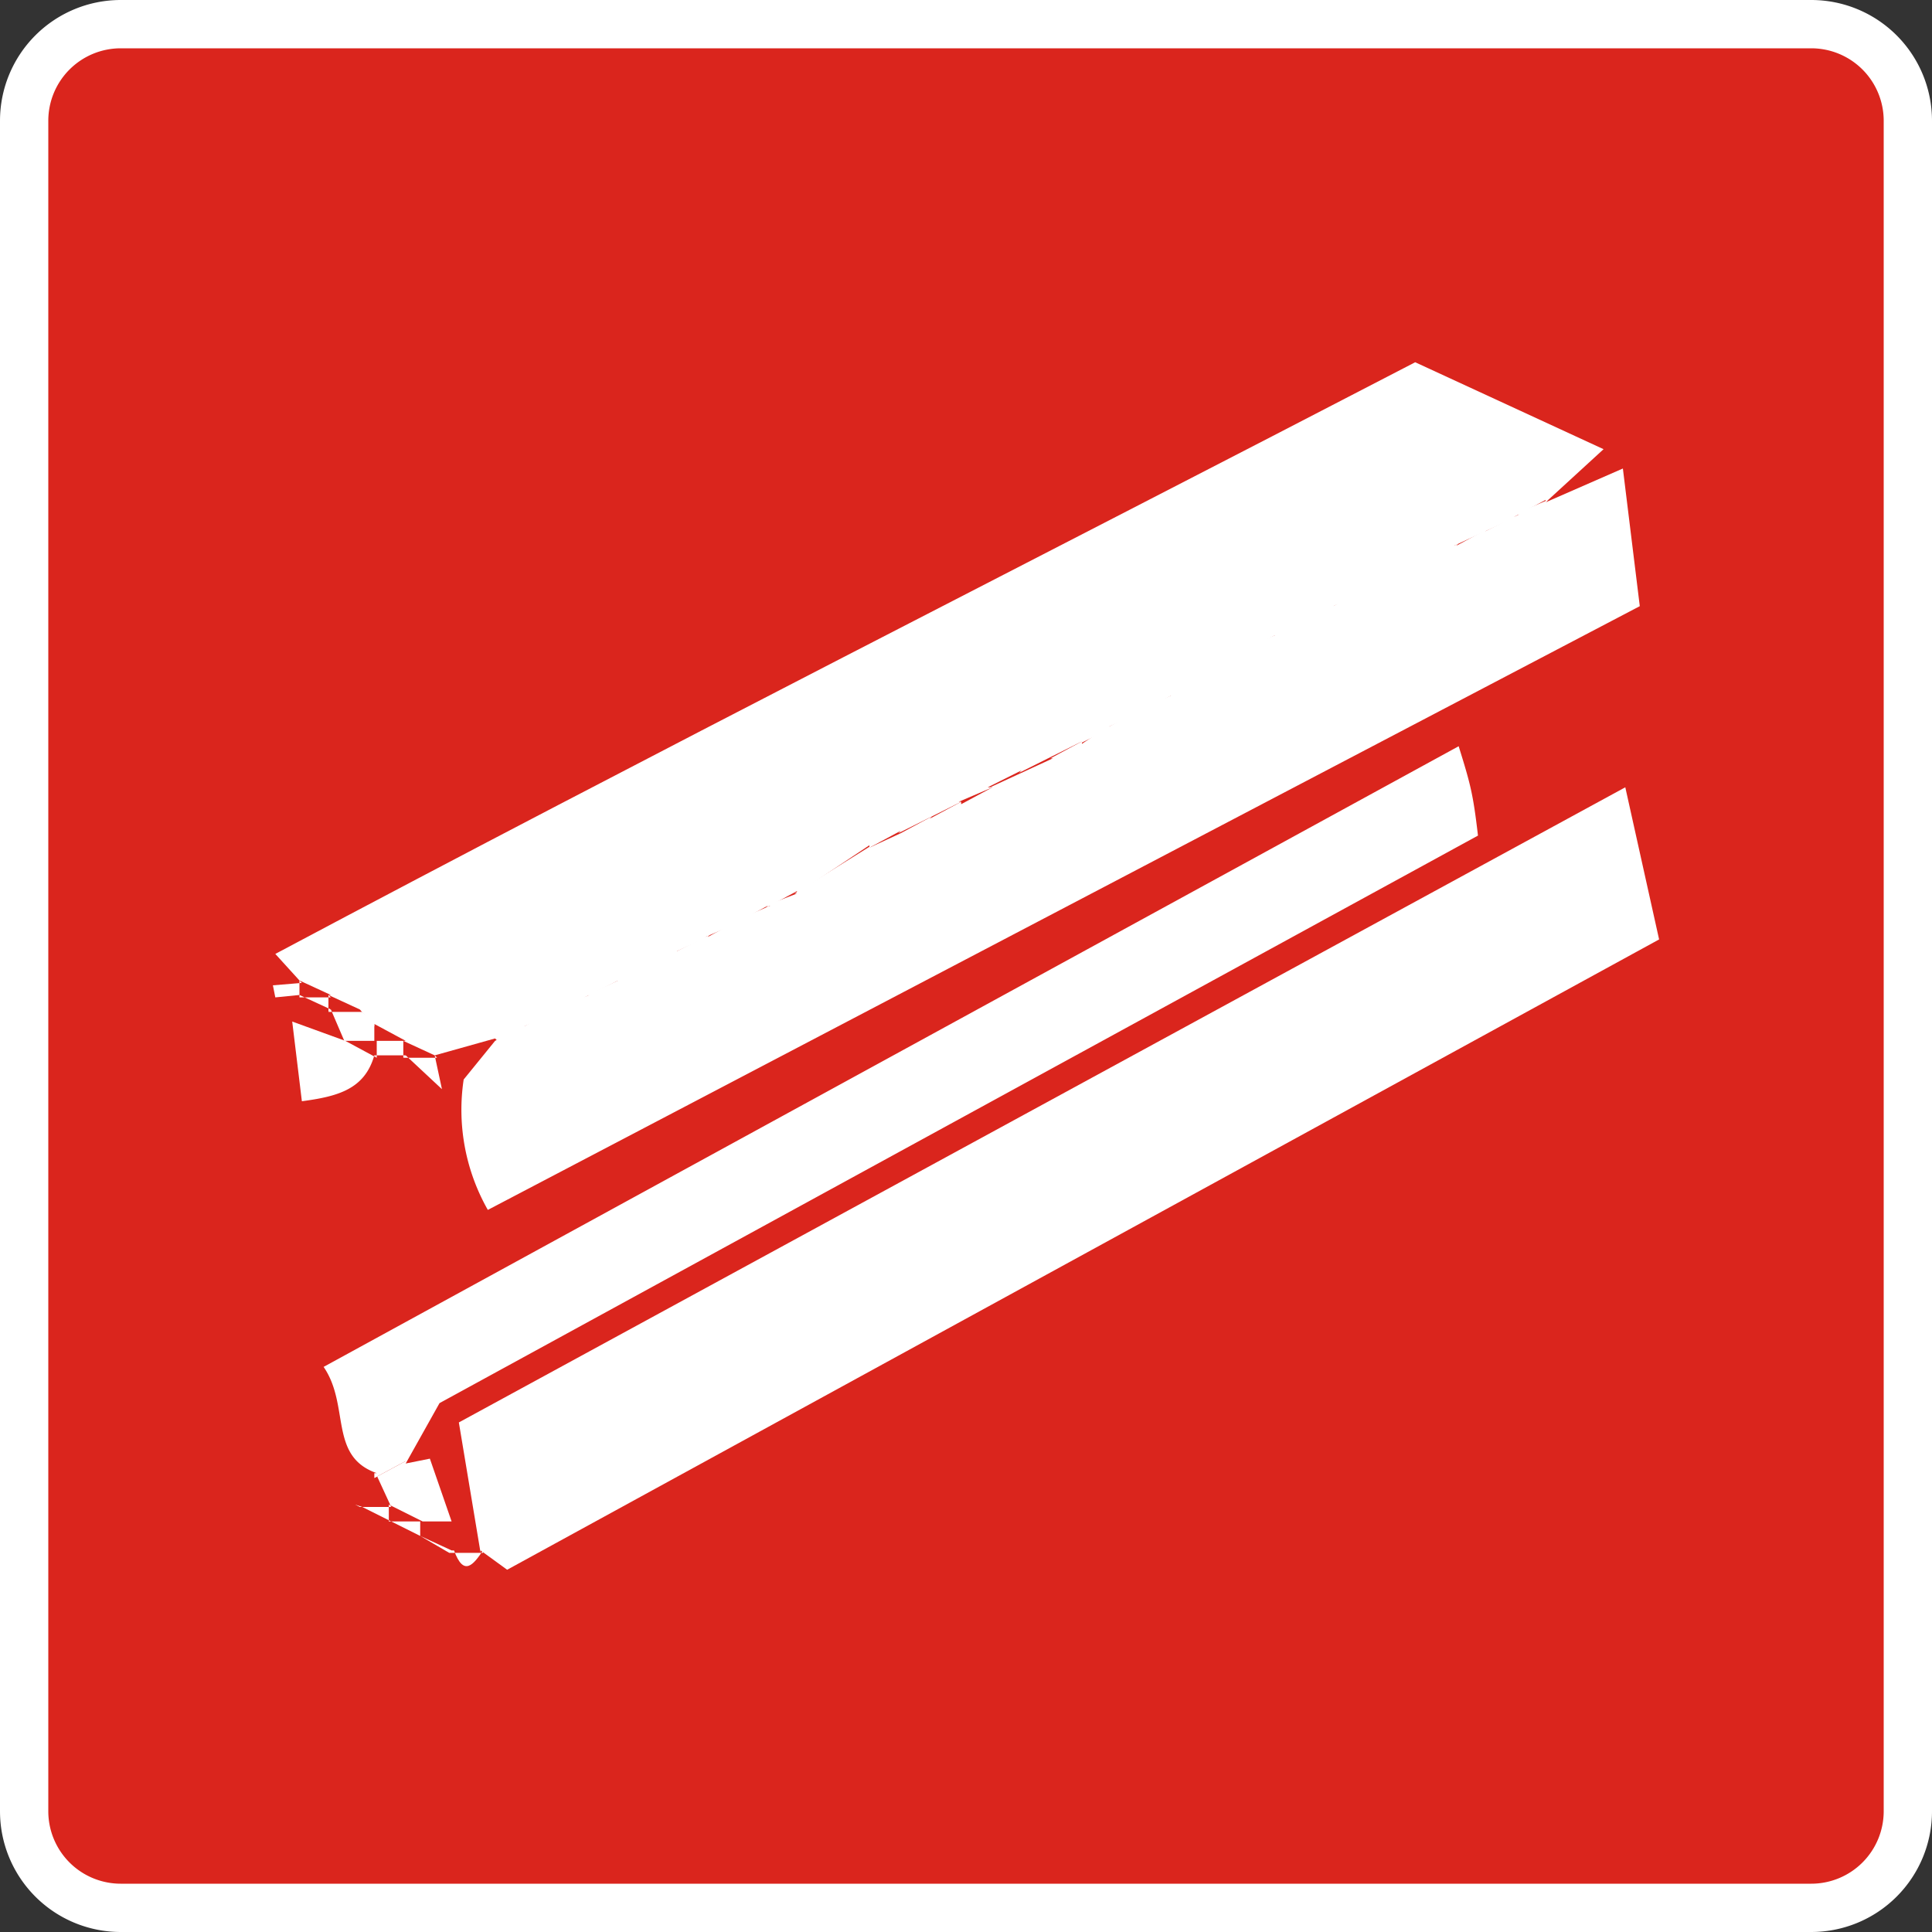 <svg xmlns="http://www.w3.org/2000/svg" id="Layer_2" viewBox="0 0 80 80" width="32" height="32"><rect x="0" y="0" width="80" height="80" fill="#333333" stroke="none"/><defs><style>.cls-1{fill:#fff}</style></defs><g id="Layer_1-2"><rect width="78" height="78" x="1" y="1" rx="4" ry="4" style="fill:#da251d"/><path d="M75 2a3 3 0 0 1 3 3v70a3 3 0 0 1-3 3H5a3 3 0 0 1-3-3V5a3 3 0 0 1 3-3h70m0-2H5a5 5 0 0 0-5 5v70a5 5 0 0 0 5 5h70a5 5 0 0 0 5-5V5a5 5 0 0 0-5-5Z" class="cls-1"/><path d="m20.5 43-2.5.7-1.3-.6h.1l-1.3-.7v.1l-.6-.7-1.3-.6h.1l-1.3-.6-1-1.1C27 31.2 42.8 23.2 58.6 15l7.8 3.6-2.4 2.2v-.1l-1.3.7h.1l-1.3.6-1.3.6h.1l-1.3.7.1-.1-1.4.7.2-.1-1.4.7h.1l-1.4.6h.2l-1.4.7.1-.1-1.3.7v-.1l-1.3.7h.1l-1.3.6-1.9 1.3.1-.1-1.3.7-1.3.6h.2l-1.4.7.1-.1-1.4.7.2-.1-1.4.7.1-.1-1.4.7h.2l-1.4.6h.1l-1.4.7.2-.1-1.4.7.1-.1-1.3.7V35L33 37v-.1l-1.3.7.1-.1-1.3.7h.1l-1.4.6h.1l-1.3.6h.1l-1.4.7.1-.1-1.3.7.1-.1-1.4.7h.1l-1.3.6h.1l-1.4.6h.2l-1.4.7.1-.1ZM19.9 64.3l-.9-5.4 48.3-26.3 1.4 6.3L21 65l-1.1-.8v.1z" class="cls-1"/><path d="m64 20.8 3.2-1.4.7 5.7-47.7 25a8.4 8.4 0 0 1-1-5.4l1.3-1.6 1.3-.7-.1.1 1.3-.7H23l1.4-.6h-.1l1.3-.6h-.1l1.4-.7-.1.1 1.3-.7-.1.1 1.4-.7-.1.1 1.3-.7h-.1l1.4-.6h-.2L33 37h-.1l3.2-2-.1.1 1.3-.6 1.3-.7-.1.1 1.3-.7v.1l1.3-.7H41l1.3-.6 1.3-.6h-.1l1.3-.7v.1L46 30l-.1.1 1.3-.7h-.1l1.4-.6h-.1l1.9-1.3h-.1l1.4-.6h-.2l1.4-.6h-.1l1.4-.7-.2.1 1.4-.7-.1.1 1.3-.7 1.3-.6h-.1l1.3-.6H59l1.4-.7-.1.1 1.3-.7-.1.1 1.4-.7h-.2l1.4-.6ZM15.6 61c-2-.7-1.1-2.8-2.2-4.4l47-25.7c.5 1.6.6 2 .8 3.7l-43 23.5-1.4 2.5v-.1l-1.3.7V61ZM15.5 43.7c-.4 1.4-1.5 1.7-3 1.9l-.4-3.3 2.2.8 1.3.7-.1-.1Z" class="cls-1"/><path d="m16.8 60.6 1-.2.9 2.6h-1.3.1l-1.4-.7.1.1-.6-1.3-.1.1 1.3-.7v.1zM14.3 43.2l-.6-1.4-.1.1H15l-.1-.1.7.7-.1-.1v.7h.1-1.4l.1.1zM18 43.7l.3 1.4-1.5-1.4-.1.1h1.4l-.1-.1zM12.4 41.2l-1 .1-.1-.5 1.2-.1-.1-.1v.7-.1z" class="cls-1"/><path d="m13.7 41.8-1.3-.6v.1h1.3l-.1-.1v.7l.1-.1zM16.8 43.7h-1.3l.1.1v-.7h-.1 1.3-.1v.7l.1-.1zM14.9 62.4h1.3l-.1-.1v.7h.1l-1.2-.6h-.1zM17.4 63.6l-1.2-.6h-.1 1.4-.1v.6zM17.4 63.6l1.2.7.1-.1-1.3-.6zM18.6 64.3H20v-.1c-.4.6-.8 1.1-1.2 0h-.1Z" class="cls-1"/><path d="m15 62.4-.3-.1.2.1h.1z" class="cls-1"/></g></svg>